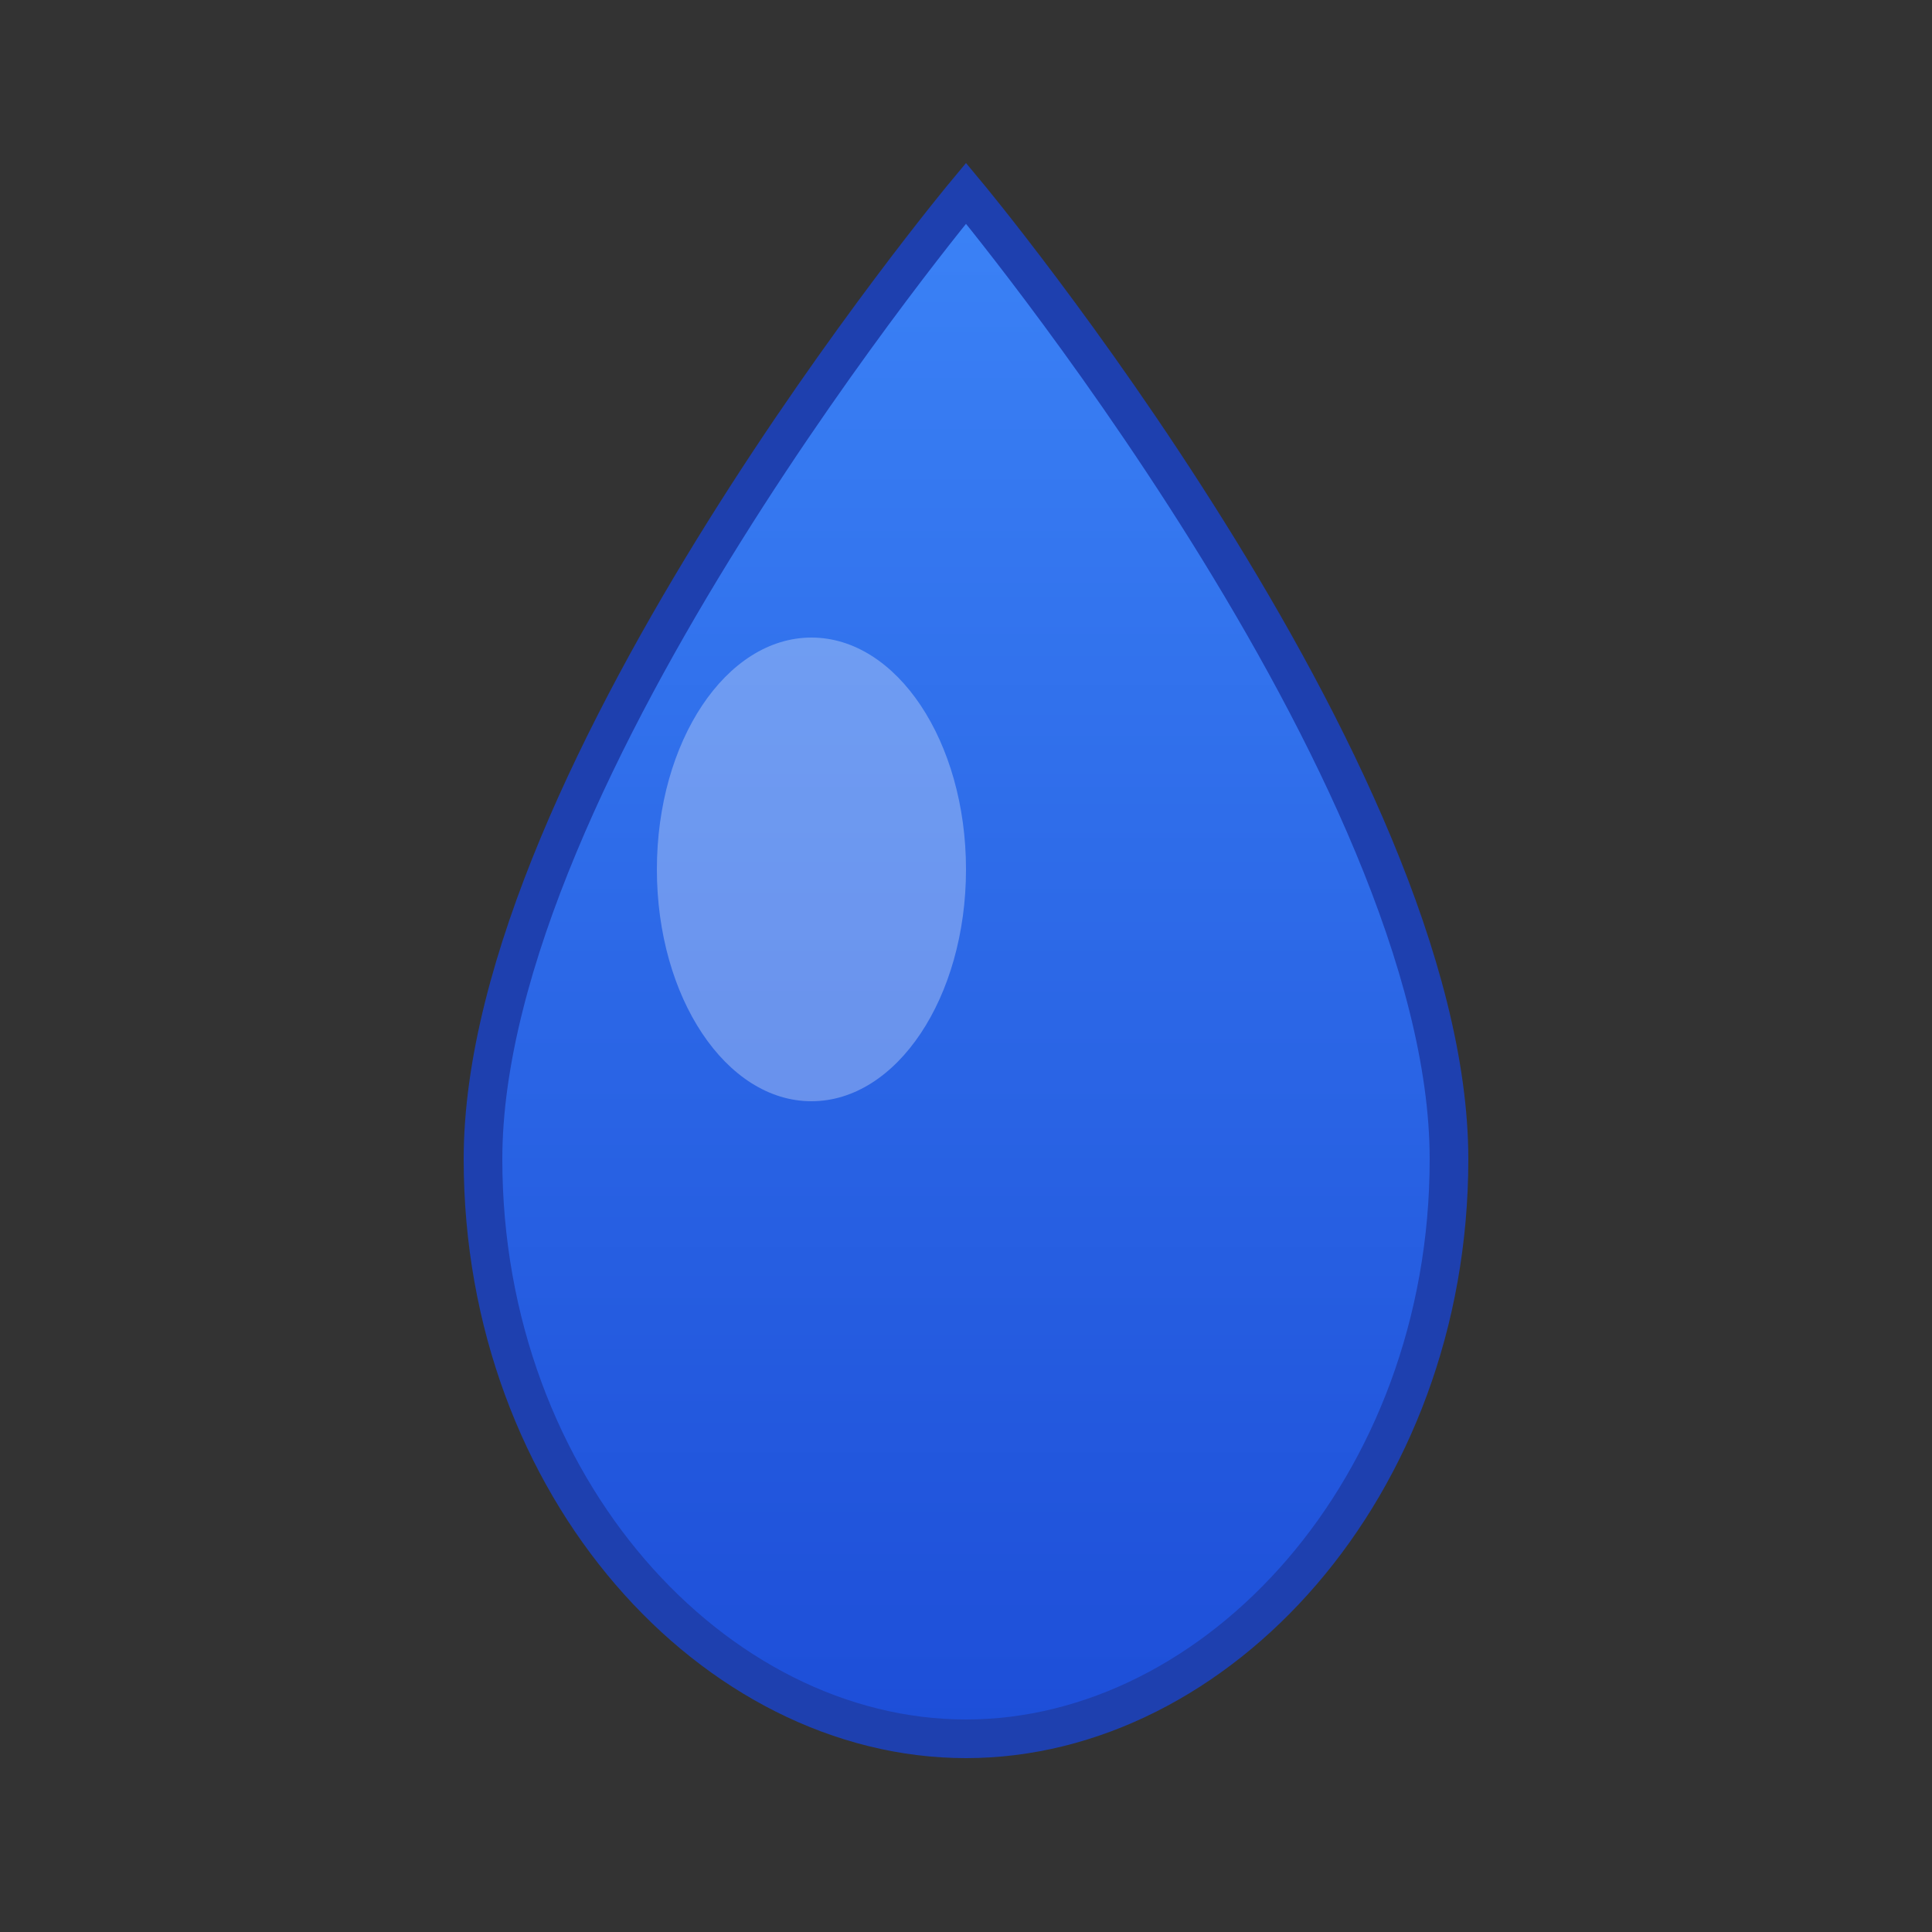 <svg xmlns="http://www.w3.org/2000/svg" viewBox="0 0 100 100">
  <rect x="0" y="0" width="100" height="100" fill="#333333" stroke="none"/>
  <defs>
    <linearGradient id="waterGradient" x1="0%" y1="0%" x2="0%" y2="100%">
      <stop offset="0%" style="stop-color:#3B82F6;stop-opacity:1" />
      <stop offset="100%" style="stop-color:#1D4ED8;stop-opacity:1" />
    </linearGradient>
  </defs>
  <!-- Goutte d'eau -->
  <path d="M50 10 C50 10, 25 40, 25 60 C25 77, 37 90, 50 90 C63 90, 75 77, 75 60 C75 40, 50 10, 50 10 Z"
        fill="url(#waterGradient)"
        stroke="#1E40AF"
        stroke-width="2"/>
  <!-- Reflet -->
  <ellipse cx="42" cy="45" rx="8" ry="12" fill="white" opacity="0.3"/>
</svg>
